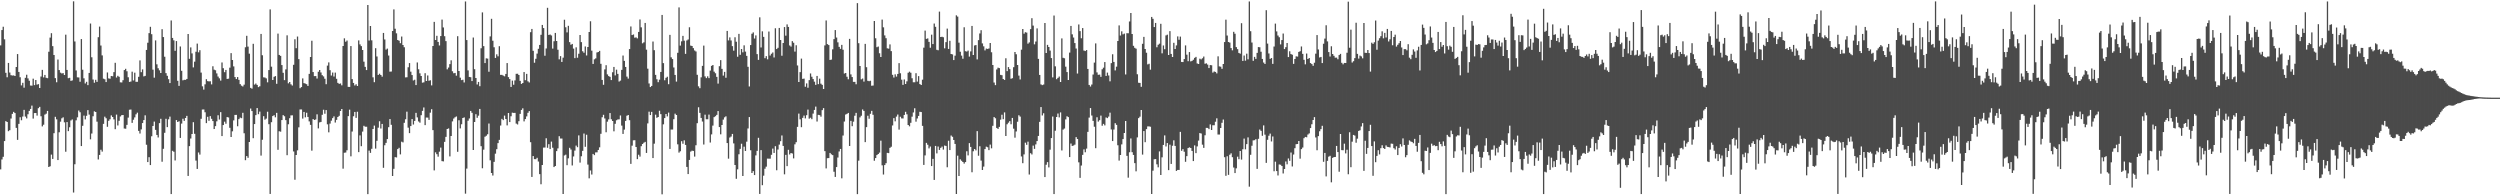 <?xml version="1.0" encoding="UTF-8"?>
<svg xmlns="http://www.w3.org/2000/svg" width="1920" height="150">
  <path d="M0 34.867h1v95.250H0zM1 23.107h1v99.358H1zM2 20.523h1v99.892H2zM3 30.232h1v78.098H3zM4 55.893h1v37.144H4zM5 59.345h1v34.365H5zM6 48.338h1v52.437H6zM7 55.680h1v44.295H7zM8 57.751h1v33.271H8zM9 58.030h1v29.423H9zM10 57.917h1v27.993H10zM11 58.388h1v28.460H11zM12 51.459h1v46.735H12zM13 41.533h1v65.885H13zM14 55.263h1v39.880H14zM15 59.351h1v30.725H15zM16 65.588h1v26.780H16zM17 63.592h1v25.930H17zM18 67.348h1v17.039H18zM19 59.734h1v29.815H19zM20 57.413h1v33.515H20zM21 60.203h1v27.548H21zM22 61.983h1v23.165H22zM23 65.696h1v17.983H23zM24 65.806h1v15.314H24zM25 60.410h1v30.689H25zM26 65.369h1v21.482H26zM27 61.419h1v25.371H27zM28 64.956h1v23.801H28zM29 64.611h1v18.510H29zM30 67.591h1v14.479H30zM31 58.786h1v30.502H31zM32 53.649h1v43.413H32zM33 59.435h1v36.335H33zM34 57.548h1v30.456H34zM35 59.766h1v27.556H35zM36 60.061h1v25.112H36zM37 39.727h1v88.507H37zM38 28.883h1v98.787H38zM39 25.492h1v93.236H39zM40 35.453h1v86.619H40zM41 42.264h1v60.022H41zM42 59.994h1v29.701H42zM43 63.185h1v28.467H43zM44 45.714h1v77.204H44zM45 53.812h1v47.753H45zM46 55.796h1v37.649H46zM47 56.402h1v34.502H47zM48 56.156h1v33.947H48zM49 57.608h1v36.339H49zM50 26.629h1v89.923H50zM51 53.713h1v40.053H51zM52 60.038h1v40.656H52zM53 59.737h1v37.980H53zM54 62.107h1v30.425H54zM55 61.733h1v30.037H55zM56 1.001h1v146.869H56zM57 31.866h1v94.277H57zM58 54.100h1v38.298H58zM59 59.394h1v30.710H59zM60 59.470h1v25.397H60zM61 62.797h1v23.403H61zM62 30.026h1v82.163H62zM63 53.552h1v43.049H63zM64 60.166h1v28.622H64zM65 64.091h1v27.587H65zM66 62.814h1v26.105H66zM67 65.403h1v19.193H67zM68 56.003h1v32.020H68zM69 18.100h1v88.897H69zM70 43.955h1v58.573H70zM71 61.104h1v28.189H71zM72 63.545h1v21.950H72zM73 61.293h1v24.727H73zM74 62.849h1v30.575H74zM75 28.593h1v93.878H75zM76 20.421h1v98.583H76zM77 34.996h1v80.020H77zM78 42.552h1v73.878H78zM79 60.441h1v34.712H79zM80 60.887h1v28.731H80zM81 63.012h1v27.825H81zM82 55.673h1v41.720H82zM83 60.192h1v32.560H83zM84 60.463h1v31.112H84zM85 58.356h1v30.262H85zM86 58.585h1v31.247H86zM87 55.401h1v36.318H87zM88 48.250h1v50.977H88zM89 59.568h1v28.422H89zM90 58.205h1v38.162H90zM91 58.975h1v33.824H91zM92 63.254h1v26.214H92zM93 63.339h1v25.140H93zM94 61.616h1v26.682H94zM95 53.805h1v44.894H95zM96 52.832h1v46.034H96zM97 54.721h1v41.175H97zM98 59.342h1v30.956H98zM99 62.902h1v21.386H99zM100 62.624h1v21.476H100zM101 55.032h1v39.350H101zM102 61.786h1v30.169H102zM103 55.795h1v34.361H103zM104 62.821h1v24.963H104zM105 62.805h1v23.717H105zM106 58.988h1v41.494H106zM107 46.374h1v56.153H107zM108 55.455h1v43.905H108zM109 53.290h1v41.212H109zM110 58.692h1v33.531H110zM111 58.245h1v30.349H111zM112 38.329h1v72.849H112zM113 32.843h1v91.628H113zM114 25.428h1v95.324H114zM115 20.566h1v106.207H115zM116 26.274h1v78.363H116zM117 53.497h1v43.246H117zM118 59.658h1v33.746H118zM119 31.034h1v68.711H119zM120 49.418h1v54.201H120zM121 52.447h1v53.136H121zM122 54.037h1v40.544H122zM123 56.086h1v35.133H123zM124 22.403h1v101.808H124zM125 28.484h1v85.793H125zM126 43.552h1v58.432H126zM127 56.182h1v35.059H127zM128 58.211h1v39.440H128zM129 60.833h1v30.832H129zM130 63.811h1v25.754H130zM131 15.697h1v133.358H131zM132 29.123h1v86.668H132zM133 30.990h1v85.548H133zM134 39.007h1v84.233H134zM135 31.525h1v60.692H135zM136 62.068h1v31.619H136zM137 65.941h1v27.171H137zM138 35.690h1v70.245H138zM139 54.362h1v40.553H139zM140 61.672h1v29.506H140zM141 61.281h1v31.556H141zM142 61.322h1v29.287H142zM143 60.623h1v28.345H143zM144 26.095h1v109.003H144zM145 45.176h1v67.039H145zM146 36.377h1v70.025H146zM147 40.988h1v61.924H147zM148 51.756h1v42.073H148zM149 47.377h1v55.361H149zM150 39.709h1v83.608H150zM151 33.501h1v96.243H151zM152 40.169h1v76.944H152zM153 38.560h1v80.184H153zM154 55.742h1v35.521H154zM155 66.285h1v17.836H155zM156 68.793h1v15.279H156zM157 64.774h1v21.449H157zM158 60.842h1v33.730H158zM159 62.301h1v27.427H159zM160 62.506h1v30.256H160zM161 62.396h1v26.812H161zM162 64.827h1v26.418H162zM163 50.906h1v42.087H163zM164 53.500h1v45.598H164zM165 53.961h1v42.900H165zM166 56.362h1v36.811H166zM167 58.773h1v29.762H167zM168 60.169h1v31.658H168zM169 61.897h1v24.214H169zM170 47.994h1v56.527H170zM171 52.382h1v43.679H171zM172 55.429h1v37.994H172zM173 53.688h1v41.349H173zM174 60.615h1v29.295H174zM175 60.429h1v29.780H175zM176 51.955h1v46.218H176zM177 40.822h1v64.392H177zM178 46.056h1v54.824H178zM179 50.974h1v41.475H179zM180 59.195h1v29.067H180zM181 60.745h1v27.470H181zM182 59.202h1v37.747H182zM183 61.363h1v30.131H183zM184 64.607h1v25.698H184zM185 65.814h1v24.962H185zM186 66.391h1v20.238H186zM187 65.018h1v37.349H187zM188 36.323h1v86.687H188zM189 27.470h1v92.385H189zM190 35.807h1v85.380H190zM191 41.216h1v67.861H191zM192 67.507h1v15.849H192zM193 68.075h1v17.238H193zM194 33.647h1v72.490H194zM195 64.972h1v30.331H195zM196 64.173h1v24.259H196zM197 65.214h1v17.777H197zM198 66.932h1v20.768H198zM199 66.256h1v19.431H199zM200 26.036h1v93.467H200zM201 42.448h1v64.854H201zM202 59.409h1v29.839H202zM203 59.543h1v32.347H203zM204 60.217h1v30.852H204zM205 63.240h1v22.571H205zM206 53.787h1v41.612H206zM207 7.229h1v141.691H207zM208 51.216h1v42.642H208zM209 61.432h1v27.703H209zM210 59.002h1v29.458H210zM211 58.439h1v31.668H211zM212 64.355h1v22.328H212zM213 25.824h1v89.243H213zM214 42.180h1v58.608H214zM215 42.909h1v58.229H215zM216 49.964h1v42.259H216zM217 55.896h1v32.535H217zM218 61.551h1v27.743H218zM219 53.320h1v38.957H219zM220 27.150h1v92.029H220zM221 63.998h1v31.457H221zM222 62.959h1v27.813H222zM223 64.779h1v23.846H223zM224 65.675h1v22.909H224zM225 49.764h1v66.541H225zM226 30.136h1v107.893H226zM227 37.007h1v82.034H227zM228 28.052h1v87.425H228zM229 45.395h1v52.408H229zM230 67.729h1v16.328H230zM231 66.851h1v17.220H231zM232 60.211h1v30.881H232zM233 63.860h1v22.109H233zM234 64.214h1v25.893H234zM235 64.677h1v21.880H235zM236 66.011h1v23.813H236zM237 56.722h1v36.513H237zM238 43.787h1v52.124H238zM239 31.291h1v84.424H239zM240 55.325h1v36.139H240zM241 58.481h1v33.692H241zM242 58.395h1v33.355H242zM243 60.300h1v27.482H243zM244 55.101h1v43.485H244zM245 53.777h1v40.212H245zM246 55.670h1v37.980H246zM247 57.757h1v30.430H247zM248 58.678h1v25.580H248zM249 60.479h1v26.889H249zM250 64.685h1v19.864H250zM251 50.372h1v45.129H251zM252 47.936h1v53.700H252zM253 53.900h1v41.023H253zM254 57.988h1v34.667H254zM255 55.720h1v35.009H255zM256 58.759h1v30.622H256zM257 55.751h1v38.376H257zM258 60.537h1v31.526H258zM259 63.648h1v26.213H259zM260 64.401h1v24.516H260zM261 64.079h1v21.147H261zM262 65.556h1v18.162H262zM263 35.339h1v94.191H263zM264 29.463h1v87.827H264zM265 32.041h1v85.126H265zM266 31.117h1v84.275H266zM267 66.692h1v22.492H267zM268 66.742h1v17.478H268zM269 35.398h1v84.671H269zM270 60.796h1v40.201H270zM271 63.702h1v25.580H271zM272 65.646h1v20.296H272zM273 64.704h1v25.828H273zM274 66.040h1v19.788H274zM275 31.025h1v85.802H275zM276 34.082h1v69.917H276zM277 35.452h1v76.805H277zM278 38.375h1v62.704H278zM279 47.338h1v49.285H279zM280 51.358h1v45.992H280zM281 53.795h1v43.539H281zM282 3.832h1v145.250H282zM283 31.132h1v84.519H283zM284 19.992h1v97.395H284zM285 30.964h1v83.315H285zM286 59.387h1v39.662H286zM287 63.149h1v33.295H287zM288 37.012h1v77.129H288zM289 43.341h1v64.777H289zM290 57.572h1v40.470H290zM291 56.653h1v36.469H291zM292 57.624h1v41.086H292zM293 58.861h1v36.342H293zM294 25.284h1v103.571H294zM295 30.310h1v81.236H295zM296 38.119h1v71.600H296zM297 37.325h1v69.497H297zM298 42.656h1v55.036H298zM299 55.025h1v36.400H299zM300 54.919h1v40.925H300zM301 23.792h1v111.355H301zM302 7.236h1v122.403H302zM303 22.049h1v98.610H303zM304 25.574h1v95.349H304zM305 30.734h1v83.750H305zM306 31.270h1v82.223H306zM307 33.194h1v85.404H307zM308 28.071h1v80.732H308zM309 34.560h1v74.789H309zM310 36.279h1v58.041H310zM311 59.442h1v32.154H311zM312 59.337h1v26.399H312zM313 51.642h1v46.388H313zM314 48.425h1v53.835H314zM315 55.052h1v41.778H315zM316 57.656h1v33.770H316zM317 61.792h1v33.869H317zM318 61.237h1v31.663H318zM319 65.306h1v21.397H319zM320 47.962h1v42.208H320zM321 53.191h1v40.106H321zM322 56.310h1v37.883H322zM323 58.364h1v30.089H323zM324 63.468h1v21.656H324zM325 63.241h1v19.313H325zM326 56.218h1v39.868H326zM327 62.192h1v28.049H327zM328 57.932h1v32.362H328zM329 61.996h1v30.070H329zM330 61.631h1v24.900H330zM331 65.593h1v18.298H331zM332 35.317h1v64.614H332zM333 16.778h1v114.102H333zM334 30.719h1v86.289H334zM335 27.490h1v90.934H335zM336 32.221h1v88.119H336zM337 34.931h1v81.527H337zM338 27.707h1v85.635H338zM339 15.074h1v108.692H339zM340 21.077h1v102.861H340zM341 27.781h1v81.156H341zM342 31.594h1v73.511H342zM343 53.246h1v45.846H343zM344 51.852h1v46.764H344zM345 49.264h1v70.844H345zM346 46.310h1v58.129H346zM347 54.739h1v38.501H347zM348 56.286h1v34.740H348zM349 55.988h1v34.086H349zM350 58.106h1v31.358H350zM351 27.805h1v88.800H351zM352 54.541h1v37.824H352zM353 59.672h1v38.951H353zM354 61.565h1v33.874H354zM355 61.244h1v29.355H355zM356 63.328h1v26.814H356zM357 1.132h1v147.630H357zM358 30.796h1v98.669H358zM359 54.076h1v38.654H359zM360 59.101h1v31.899H360zM361 59.308h1v25.883H361zM362 62.243h1v24.387H362zM363 28.842h1v86.368H363zM364 53.164h1v40.536H364zM365 59.891h1v27.839H365zM366 64.893h1v25.568H366zM367 62.949h1v25.880H367zM368 66.209h1v17.462H368zM369 37.067h1v75.210H369zM370 9.521h1v119.692H370zM371 35.430h1v79.532H371zM372 48.411h1v56.611H372zM373 44.803h1v59.428H373zM374 44.986h1v58.135H374zM375 55.076h1v39.773H375zM376 27.977h1v95.178H376zM377 14.458h1v118.425H377zM378 31.301h1v103.519H378zM379 36.297h1v88.009H379zM380 44.509h1v73.528H380zM381 41.712h1v72.870H381zM382 43.276h1v66.664H382zM383 35.498h1v71.924H383zM384 57.520h1v38.915H384zM385 57.511h1v33.771H385zM386 58.061h1v34.213H386zM387 58.631h1v30.132H387zM388 56.762h1v34.607H388zM389 48.437h1v47.846H389zM390 59.245h1v27.551H390zM391 60.705h1v33.045H391zM392 66.761h1v22.550H392zM393 61.905h1v24.602H393zM394 65.090h1v21.646H394zM395 61.731h1v24.934H395zM396 56.693h1v38.236H396zM397 56.636h1v38.971H397zM398 57.622h1v35.473H398zM399 62.114h1v25.354H399zM400 64.465h1v19.944H400zM401 63.726h1v19.477H401zM402 55.338h1v37.898H402zM403 61.595h1v29.832H403zM404 56.713h1v32.659H404zM405 62.454h1v24.155H405zM406 63.347h1v21.977H406zM407 24.718h1v84.498H407zM408 22.209h1v113.686H408zM409 39.021h1v80.857H409zM410 48.180h1v74.049H410zM411 45.142h1v77.119H411zM412 41.169h1v80.028H412zM413 37.467h1v86.578H413zM414 34.489h1v99.254H414zM415 26.723h1v114.784H415zM416 19.156h1v107.546H416zM417 21.532h1v91.842H417zM418 42.810h1v70.512H418zM419 37.207h1v68.969H419zM420 5.969h1v107.516H420zM421 26.808h1v83.914H421zM422 26.509h1v87.954H422zM423 27.246h1v81.520H423zM424 37.334h1v76.135H424zM425 31.669h1v96.632H425zM426 25.303h1v102.174H426zM427 31.494h1v84.598H427zM428 38.171h1v75.821H428zM429 45.575h1v59.011H429zM430 43.122h1v63.260H430zM431 47.569h1v58.820H431zM432 44.286h1v104.703H432zM433 15.143h1v104.244H433zM434 20.949h1v97.846H434zM435 24.899h1v101.970H435zM436 19.797h1v101.790H436zM437 32.375h1v81.160H437zM438 34.370h1v80.459H438zM439 33.753h1v93.345H439zM440 37.343h1v82.840H440zM441 44.659h1v71.019H441zM442 36.349h1v75.449H442zM443 44.339h1v68.695H443zM444 41.289h1v62.687H444zM445 26.898h1v97.996H445zM446 32.383h1v87.634H446zM447 39.395h1v76.493H447zM448 40.523h1v62.007H448zM449 35.685h1v77.051H449zM450 42.597h1v60.873H450zM451 36.110h1v90.284H451zM452 24.593h1v112.373H452zM453 16.352h1v114.540H453zM454 38.909h1v95.144H454zM455 49.086h1v69.112H455zM456 45.580h1v73.574H456zM457 44.862h1v72.198H457zM458 40.293h1v76.679H458zM459 39.925h1v75.250H459zM460 39.079h1v74.053H460zM461 48.992h1v53.780H461zM462 61.366h1v28.695H462zM463 65.146h1v23.006H463zM464 53.280h1v37.682H464zM465 50.070h1v51.487H465zM466 57.148h1v36.304H466zM467 58.422h1v33.301H467zM468 59.048h1v27.802H468zM469 61.510h1v30.080H469zM470 55.495h1v37.422H470zM471 51.430h1v49.429H471zM472 57.883h1v37.177H472zM473 53.504h1v38.853H473zM474 56.750h1v35.020H474zM475 62.620h1v29.004H475zM476 61.884h1v26.808H476zM477 53.654h1v42.784H477zM478 42.630h1v60.213H478zM479 46.769h1v52.762H479zM480 51.384h1v41.477H480zM481 58.812h1v30.096H481zM482 60.343h1v27.990H482zM483 37.672h1v54.626H483zM484 20.317h1v105.546H484zM485 26.936h1v84.914H485zM486 26.451h1v81.326H486zM487 28.916h1v78.773H487zM488 28.747h1v84.136H488zM489 29.484h1v92.705H489zM490 24.505h1v94.332H490zM491 14.960h1v105.321H491zM492 20.971h1v91.323H492zM493 33.275h1v77.339H493zM494 32.486h1v77.146H494zM495 17.619h1v91.339H495zM496 38.151h1v79.309H496zM497 52.719h1v42.049H497zM498 64.096h1v21.689H498zM499 66.850h1v21.514H499zM500 65.978h1v19.942H500zM501 31.914h1v89.494H501zM502 38.577h1v71.777H502zM503 57.490h1v30.572H503zM504 60.876h1v29.593H504zM505 63.140h1v26.698H505zM506 61.188h1v23.833H506zM507 55.234h1v32.402H507zM508 11.487h1v137.735H508zM509 48.507h1v46.976H509zM510 61.661h1v29.025H510zM511 59.761h1v27.780H511zM512 58.932h1v30.451H512zM513 64.663h1v21.798H513zM514 26.763h1v87.613H514zM515 44.018h1v55.470H515zM516 45.340h1v54.160H516zM517 51.811h1v39.727H517zM518 57.524h1v29.793H518zM519 62.686h1v25.636H519zM520 40.553h1v70.304H520zM521 5.677h1v111.511H521zM522 35.027h1v81.133H522zM523 31.718h1v76.741H523zM524 27.527h1v82.878H524zM525 31.248h1v76.515H525zM526 41.375h1v69.918H526zM527 31.093h1v97.112H527zM528 30.325h1v103.341H528zM529 20.961h1v101.873H529zM530 35.040h1v81.380H530zM531 35.308h1v80.402H531zM532 36.983h1v78.934H532zM533 38.745h1v81.550H533zM534 39.504h1v72.051H534zM535 57.467h1v37.166H535zM536 66.314h1v16.042H536zM537 67.718h1v18.969H537zM538 59.390h1v31.159H538zM539 50.609h1v42.732H539zM540 35.020h1v75.975H540zM541 58.668h1v29.407H541zM542 60.010h1v31.570H542zM543 58.616h1v32.988H543zM544 60.016h1v27.979H544zM545 54.242h1v55.248H545zM546 50.568h1v52.674H546zM547 49.926h1v46.560H547zM548 55.066h1v34.890H548zM549 56.262h1v32.986H549zM550 59.058h1v29.149H550zM551 64.195h1v21.094H551zM552 50.864h1v46.740H552zM553 46.170h1v57.013H553zM554 52.882h1v43.143H554zM555 58.050h1v33.824H555zM556 55.214h1v34.882H556zM557 59.695h1v29.636H557zM558 23.735h1v86.129H558zM559 31.039h1v90.801H559zM560 28.726h1v76.903H560zM561 31.093h1v73.789H561zM562 35.433h1v67.435H562zM563 38.935h1v71.215H563zM564 28.609h1v98.113H564zM565 32.033h1v105.278H565zM566 43.564h1v86.473H566zM567 26.009h1v92.445H567zM568 42.096h1v72.218H568zM569 37.649h1v72.743H569zM570 40.202h1v94.980H570zM571 34.811h1v77.840H571zM572 39.608h1v76.379H572zM573 42.928h1v65.893H573zM574 51.287h1v47.363H574zM575 66.382h1v23.514H575zM576 34.605h1v80.802H576zM577 25.921h1v106.919H577zM578 24.859h1v106.590H578zM579 29.573h1v104.858H579zM580 27.192h1v92.143H580zM581 41.558h1v74.314H581zM582 46.003h1v59.842H582zM583 13.322h1v135.627H583zM584 36.471h1v78.824H584zM585 24.077h1v118.171H585zM586 28.323h1v106.603H586zM587 44.692h1v84.896H587zM588 43.118h1v84.875H588zM589 45.560h1v76.225H589zM590 24.242h1v97.602H590zM591 42.629h1v79.222H591zM592 41.276h1v77.620H592zM593 40.318h1v73.824H593zM594 44.122h1v73.313H594zM595 21.732h1v90.528H595zM596 37.687h1v93.070H596zM597 36.707h1v78.153H597zM598 21.464h1v89.605H598zM599 30.696h1v77.731H599zM600 42.787h1v61.266H600zM601 33.010h1v79.052H601zM602 20.805h1v113.057H602zM603 27.399h1v91.554H603zM604 18.720h1v108.870H604zM605 20.662h1v94.367H605zM606 34.900h1v83.709H606zM607 35.771h1v81.729H607zM608 31.591h1v86.313H608zM609 32.798h1v88.874H609zM610 39.642h1v71.199H610zM611 34.765h1v74.467H611zM612 50.284h1v47.146H612zM613 62.996h1v24.268H613zM614 55.407h1v36.227H614zM615 45.026h1v52.684H615zM616 60.545h1v29.972H616zM617 60.362h1v28.424H617zM618 66.596h1v24.315H618zM619 64.062h1v24.431H619zM620 67.366h1v16.833H620zM621 61.540h1v29.578H621zM622 56.424h1v33.996H622zM623 58.927h1v32.610H623zM624 60.746h1v26.499H624zM625 62.700h1v21.713H625zM626 65.193h1v16.666H626zM627 58.319h1v35.020H627zM628 64.591h1v23.650H628zM629 60.426h1v27.979H629zM630 64.261h1v25.334H630zM631 65.181h1v19.411H631zM632 68.358h1v14.669H632zM633 34.859h1v81.220H633zM634 15.723h1v113.628H634zM635 33.906h1v87.603H635zM636 34.606h1v86.796H636zM637 46.021h1v71.424H637zM638 45.786h1v72.736H638zM639 37.864h1v81.299H639zM640 30.079h1v101.805H640zM641 23.075h1v112.793H641zM642 28.807h1v99.476H642zM643 32.517h1v88.462H643zM644 35.993h1v80.354H644zM645 37.518h1v76.851H645zM646 34.463h1v102.506H646zM647 38.206h1v65.860H647zM648 56.477h1v36.861H648zM649 56.074h1v31.910H649zM650 58.936h1v28.505H650zM651 60.878h1v25.854H651zM652 29.846h1v82.293H652zM653 57.125h1v35.706H653zM654 59.164h1v37.777H654zM655 62.862h1v30.565H655zM656 62.858h1v26.029H656zM657 64.734h1v21.930H657zM658 2.387h1v146.720H658zM659 33.153h1v90.242H659zM660 50.668h1v39.475H660zM661 60.922h1v27.970H661zM662 60.323h1v23.765H662zM663 62.658h1v22.542H663zM664 33.703h1v75.471H664zM665 51.611h1v46.031H665zM666 62.068h1v26.807H666zM667 62.344h1v28.845H667zM668 61.986h1v25.413H668zM669 65.862h1v19.279H669zM670 65.695h1v22.475H670zM671 16.139h1v107.280H671zM672 29.383h1v91.988H672zM673 36.265h1v82.806H673zM674 35.726h1v82.559H674zM675 40.886h1v76.336H675zM676 43.763h1v64.284H676zM677 15.074h1v111.889H677zM678 21.010h1v113.022H678zM679 27.198h1v99.559H679zM680 29.337h1v96.013H680zM681 37.128h1v80.253H681zM682 37.361h1v80.220H682zM683 34.115h1v79.439H683zM684 39.278h1v73.415H684zM685 57.425h1v38.928H685zM686 59.572h1v31.131H686zM687 57.110h1v36.058H687zM688 58.821h1v30.710H688zM689 56.777h1v31.159H689zM690 48.491h1v51.027H690zM691 56.280h1v33.360H691zM692 61.199h1v29.743H692zM693 65.166h1v25.792H693zM694 61.034h1v27.252H694zM695 64.506h1v21.382H695zM696 62.439h1v25.387H696zM697 55.839h1v40.145H697zM698 55.022h1v41.992H698zM699 55.860h1v38.451H699zM700 60.105h1v29.478H700zM701 63.158h1v23.232H701zM702 63.184h1v19.980H702zM703 56.236h1v37.220H703zM704 62.668h1v28.334H704zM705 58.494h1v30.525H705zM706 64.557h1v21.311H706zM707 65.258h1v20.817H707zM708 61.192h1v35.491H708zM709 36.588h1v90.078H709zM710 23.489h1v95.854H710zM711 29.846h1v79.873H711zM712 29.468h1v81.675H712zM713 32.132h1v81.853H713zM714 36.637h1v75.879H714zM715 26.640h1v100.892H715zM716 33.819h1v88.207H716zM717 18.054h1v120.119H717zM718 20.580h1v91.504H718zM719 38.255h1v79.530H719zM720 38.581h1v73.938H720zM721 8.889h1v106.245H721zM722 28.430h1v85.151H722zM723 28.220h1v84.352H723zM724 28.644h1v86.264H724zM725 37.133h1v74.634H725zM726 32.379h1v79.715H726zM727 21.949h1v106.513H727zM728 37.575h1v70.504H728zM729 31.318h1v83.954H729zM730 41.454h1v62.614H730zM731 41.790h1v63.261H731zM732 46.107h1v61.431H732zM733 42.735h1v67.810H733zM734 11.769h1v137.215H734zM735 12.726h1v106.809H735zM736 32.780h1v102.379H736zM737 39.722h1v82.631H737zM738 42.715h1v80.747H738zM739 45.122h1v79.293H739zM740 20.921h1v104.700H740zM741 39.326h1v85.133H741zM742 39.638h1v76.551H742zM743 38.864h1v80.479H743zM744 43.453h1v66.470H744zM745 39.487h1v73.337H745zM746 19.900h1v112.413H746zM747 42.233h1v73.930H747zM748 34.895h1v79.547H748zM749 34.616h1v80.872H749zM750 45.605h1v55.080H750zM751 30.806h1v88.789H751zM752 25.710h1v86.609H752zM753 23.173h1v100.179H753zM754 33.348h1v97.217H754zM755 35.595h1v92.380H755zM756 38.731h1v75.736H756zM757 37.335h1v75.309H757zM758 37.571h1v75.523H758zM759 37.215h1v78.097H759zM760 33.014h1v78.042H760zM761 40.126h1v73.788H761zM762 49.940h1v46.667H762zM763 63.376h1v26.535H763zM764 65.376h1v25.451H764zM765 53.362h1v44.901H765zM766 51.965h1v47.063H766zM767 52.319h1v45.112H767zM768 57.480h1v34.448H768zM769 57.774h1v30.365H769zM770 60.652h1v30.880H770zM771 61.411h1v24.925H771zM772 44.760h1v59.665H772zM773 54.652h1v40.792H773zM774 51.520h1v42.701H774zM775 53.081h1v39.961H775zM776 60.443h1v34.981H776zM777 60.054h1v30.542H777zM778 51.597h1v47.236H778zM779 39.941h1v65.791H779zM780 41.671h1v59.274H780zM781 49.933h1v43.548H781zM782 58.086h1v30.457H782zM783 61.050h1v28.481H783zM784 38.153h1v81.998H784zM785 22.271h1v103.074H785zM786 25.832h1v92.764H786zM787 24.727h1v84.852H787zM788 25.052h1v86.150H788zM789 33.545h1v75.250H789zM790 32.585h1v101.470H790zM791 22.364h1v95.284H791zM792 13.993h1v104.632H792zM793 19.686h1v92.119H793zM794 34.039h1v80.316H794zM795 31.918h1v78.979H795zM796 21.826h1v86.491H796zM797 45.199h1v59.214H797zM798 57.547h1v36.040H798zM799 64.802h1v17.433H799zM800 65.393h1v23.276H800zM801 64.908h1v22.095H801zM802 17.660h1v118.327H802zM803 40.695h1v85.807H803zM804 34.453h1v90.072H804zM805 36.109h1v92.440H805zM806 38.874h1v76.050H806zM807 44.584h1v61.461H807zM808 59.467h1v30.037H808zM809 11.944h1v137.120H809zM810 50.946h1v49.465H810zM811 60.840h1v29.016H811zM812 59.781h1v27.434H812zM813 58.783h1v31.394H813zM814 62.961h1v23.375H814zM815 29.507h1v86.027H815zM816 44.386h1v55.173H816zM817 44.759h1v53.972H817zM818 51.200h1v40.507H818zM819 55.348h1v33.966H819zM820 61.455h1v28.512H820zM821 40.393h1v80.246H821zM822 19.901h1v90.318H822zM823 26.370h1v85.695H823zM824 28.806h1v82.965H824zM825 33.085h1v78.005H825zM826 37.277h1v68.049H826zM827 56.482h1v50.262H827zM828 18.789h1v105.864H828zM829 23.907h1v112.702H829zM830 29.384h1v97.757H830zM831 21.538h1v97.409H831zM832 38.802h1v75.925H832zM833 39.219h1v77.706H833zM834 38.441h1v75.667H834zM835 52.941h1v48.333H835zM836 65.220h1v25.083H836zM837 66.458h1v16.543H837zM838 64.935h1v23.799H838zM839 57.219h1v35.593H839zM840 48.099h1v49.225H840zM841 33.336h1v80.473H841zM842 55.600h1v34.464H842zM843 57.422h1v35.989H843zM844 57.290h1v35.046H844zM845 59.020h1v29.784H845zM846 53.209h1v43.362H846zM847 51.976h1v43.176H847zM848 47.684h1v48.626H848zM849 58.322h1v31.900H849zM850 55.738h1v34.977H850zM851 57.962h1v31.562H851zM852 62.470h1v24.064H852zM853 48.507h1v50.909H853zM854 41.652h1v66.698H854zM855 47.564h1v51.896H855zM856 54.072h1v40.525H856zM857 51.177h1v44.710H857zM858 31.513h1v80.045H858zM859 19.528h1v103.806H859zM860 27.301h1v91.723H860zM861 24.055h1v86.825H861zM862 26.388h1v80.432H862zM863 25.792h1v76.349H863zM864 57.207h1v35.740H864zM865 25.505h1v94.219H865zM866 25.541h1v110.888H866zM867 16.481h1v100.473H867zM868 9.992h1v96.330H868zM869 26.099h1v90.807H869zM870 35.164h1v83.847H870zM871 36.727h1v88.567H871zM872 37.372h1v94.225H872zM873 57.037h1v48.490H873zM874 63.519h1v27.184H874zM875 63.680h1v25.936H875zM876 66.653h1v17.803H876zM877 33.636h1v85.075H877zM878 28.322h1v72.314H878zM879 37.645h1v71.545H879zM880 40.495h1v58.656H880zM881 49.459h1v47.623H881zM882 48.972h1v48.122H882zM883 53.507h1v43.833H883zM884 12.993h1v135.987H884zM885 14.462h1v116.589H885zM886 20.797h1v101.496H886zM887 17.614h1v104.532H887zM888 36.317h1v89.874H888zM889 34.351h1v94.156H889zM890 33.519h1v82.776H890zM891 18.304h1v116.110H891zM892 40.935h1v79.904H892zM893 34.927h1v76.362H893zM894 37.775h1v66.219H894zM895 27.209h1v85.260H895zM896 26.601h1v83.299H896zM897 42.237h1v88.421H897zM898 23.935h1v87.186H898zM899 41.417h1v84.483H899zM900 43.795h1v68.118H900zM901 32.889h1v74.865H901zM902 37.617h1v74.477H902zM903 34.851h1v96.432H903zM904 27.962h1v102.536H904zM905 30.533h1v99.984H905zM906 28.114h1v73.157H906zM907 47.540h1v68.282H907zM908 47.650h1v66.895H908zM909 45.345h1v71.203H909zM910 34.886h1v89.375H910zM911 42.003h1v77.919H911zM912 47.015h1v66.696H912zM913 39.984h1v73.143H913zM914 47.156h1v66.490H914zM915 46.739h1v69.202H915zM916 45.852h1v77.862H916zM917 44.432h1v67.227H917zM918 43.667h1v73.940H918zM919 48.757h1v63.686H919zM920 49.172h1v58.797H920zM921 45.068h1v57.148H921zM922 45.617h1v56.935H922zM923 44.726h1v66.372H923zM924 43.433h1v70.120H924zM925 48.972h1v54.899H925zM926 48.643h1v49.583H926zM927 49.615h1v48.637H927zM928 52.293h1v46.894H928zM929 49.989h1v45.553H929zM930 50.100h1v49.748H930zM931 55.766h1v40.435H931zM932 54.870h1v41.320H932zM933 55.227h1v38.282H933zM934 56.376h1v34.513H934zM935 43.238h1v60.097H935zM936 51.002h1v52.335H936zM937 51.202h1v47.092H937zM938 52.836h1v41.459H938zM939 49.169h1v42.617H939zM940 32.319h1v88.407H940zM941 15.119h1v119.899H941zM942 27.312h1v92.710H942zM943 32.275h1v102.046H943zM944 32.724h1v86.094H944zM945 36.891h1v80.889H945zM946 38.663h1v82.041H946zM947 24.402h1v104.274H947zM948 25.904h1v107.025H948zM949 36.215h1v93.042H949zM950 37.752h1v82.551H950zM951 40.635h1v81.609H951zM952 41.199h1v74.780H952zM953 17.802h1v104.761H953zM954 46.791h1v67.848H954zM955 42.664h1v63.761H955zM956 46.599h1v68.071H956zM957 41.225h1v69.485H957zM958 45.565h1v59.981H958zM959 1.127h1v142.216H959zM960 23.977h1v94.917H960zM961 32.689h1v79.236H961zM962 46.704h1v61.129H962zM963 43.693h1v63.963H963zM964 45.208h1v61.710H964zM965 40.581h1v89.128H965zM966 36.166h1v70.433H966zM967 36.289h1v63.189H967zM968 39.755h1v60.770H968zM969 45.253h1v59.035H969zM970 48.010h1v48.322H970zM971 49.107h1v54.323H971zM972 7.847h1v117.254H972zM973 33.482h1v73.860H973zM974 41.080h1v63.147H974zM975 45.209h1v57.395H975zM976 44.545h1v64.104H976zM977 49.056h1v55.735H977zM978 35.742h1v95.801H978zM979 18.119h1v106.039H979zM980 24.123h1v107.253H980zM981 27.310h1v107.450H981zM982 28.609h1v97.710H982zM983 34.092h1v92.436H983zM984 30.778h1v96.736H984zM985 25.762h1v107.453H985zM986 37.673h1v92.120H986zM987 36.232h1v87.752H987zM988 33.049h1v93.184H988zM989 43.803h1v77.907H989zM990 39.377h1v84.098H990zM991 41.548h1v75.617H991zM992 42.016h1v85.855H992zM993 49.069h1v69.604H993zM994 45.327h1v68.497H994zM995 43.242h1v67.486H995zM996 43.489h1v67.087H996zM997 39.869h1v68.437H997zM998 39.311h1v82.567H998zM999 35.662h1v78.878H999zM1000 41.380h1v71.913H1000zM1001 45.950h1v60.182H1001zM1002 49.422h1v55.740H1002zM1003 41.092h1v64.338H1003zM1004 45.292h1v58.021H1004zM1005 44.544h1v57.901H1005zM1006 48.416h1v49.949H1006zM1007 49.220h1v46.216H1007zM1008 50.518h1v41.637H1008zM1009 48.201h1v41.776H1009zM1010 41.214h1v64.344H1010zM1011 26.947h1v88.444H1011zM1012 37.976h1v66.549H1012zM1013 44.144h1v56.692H1013zM1014 43.721h1v55.455H1014zM1015 48.415h1v48.209H1015zM1016 33.573h1v90.714H1016zM1017 29.645h1v87.821H1017zM1018 19.417h1v116.055H1018zM1019 31.815h1v91.712H1019zM1020 39.991h1v80.353H1020zM1021 43.432h1v76.219H1021zM1022 35.520h1v104.487H1022zM1023 41.462h1v79.762H1023zM1024 42.835h1v77.805H1024zM1025 44.278h1v76.273H1025zM1026 44.239h1v67.819H1026zM1027 45.499h1v71.293H1027zM1028 42.283h1v89.606H1028zM1029 41.358h1v61.576H1029zM1030 48.227h1v67.088H1030zM1031 49.401h1v66.008H1031zM1032 48.318h1v62.013H1032zM1033 48.394h1v69.413H1033zM1034 40.511h1v74.495H1034zM1035 1.270h1v132.567H1035zM1036 36.672h1v64.930H1036zM1037 22.761h1v105.642H1037zM1038 48.020h1v60.773H1038zM1039 47.007h1v56.639H1039zM1040 44.658h1v59.479H1040zM1041 17.465h1v92.133H1041zM1042 41.368h1v65.138H1042zM1043 44.993h1v55.576H1043zM1044 42.710h1v57.355H1044zM1045 43.295h1v53.842H1045zM1046 44.783h1v49.778H1046zM1047 17.664h1v113.548H1047zM1048 40.558h1v67.544H1048zM1049 40.634h1v77.528H1049zM1050 38.392h1v75.224H1050zM1051 40.768h1v59.903H1051zM1052 54.970h1v40.861H1052zM1053 32.770h1v79.391H1053zM1054 33.665h1v101.367H1054zM1055 32.456h1v76.147H1055zM1056 15.780h1v108.792H1056zM1057 38.218h1v81.514H1057zM1058 31.192h1v84.187H1058zM1059 29.339h1v89.217H1059zM1060 27.825h1v85.979H1060zM1061 24.062h1v87.509H1061zM1062 29.416h1v84.285H1062zM1063 25.267h1v89.173H1063zM1064 28.748h1v82.907H1064zM1065 22.198h1v90.581H1065zM1066 31.842h1v81.112H1066zM1067 30.158h1v83.090H1067zM1068 23.778h1v86.501H1068zM1069 34.785h1v75.629H1069zM1070 28.435h1v85.366H1070zM1071 26.643h1v88.221H1071zM1072 35.798h1v76.527H1072zM1073 34.401h1v84.667H1073zM1074 33.191h1v80.425H1074zM1075 31.513h1v79.216H1075zM1076 36.471h1v76.066H1076zM1077 42.305h1v64.003H1077zM1078 37.729h1v73.639H1078zM1079 37.713h1v83.065H1079zM1080 38.653h1v80.483H1080zM1081 33.933h1v77.259H1081zM1082 44.282h1v63.528H1082zM1083 45.486h1v63.142H1083zM1084 42.110h1v66.926H1084zM1085 37.956h1v72.092H1085zM1086 39.571h1v67.064H1086zM1087 44.375h1v67.711H1087zM1088 38.707h1v77.832H1088zM1089 35.868h1v73.843H1089zM1090 54.136h1v49.479H1090zM1091 34.498h1v89.313H1091zM1092 18.908h1v113.792H1092zM1093 21.379h1v112.485H1093zM1094 26.496h1v89.285H1094zM1095 34.033h1v81.920H1095zM1096 33.337h1v79.902H1096zM1097 30.856h1v99.768H1097zM1098 20.344h1v97.067H1098zM1099 28.826h1v81.523H1099zM1100 32.897h1v79.095H1100zM1101 38.381h1v73.096H1101zM1102 39.983h1v72.321H1102zM1103 39.116h1v72.952H1103zM1104 24.516h1v90.822H1104zM1105 37.658h1v71.225H1105zM1106 32.292h1v78.373H1106zM1107 35.879h1v76.508H1107zM1108 34.544h1v74.033H1108zM1109 41.053h1v70.966H1109zM1110 16.822h1v132.266H1110zM1111 35.474h1v68.112H1111zM1112 38.164h1v66.692H1112zM1113 35.071h1v70.296H1113zM1114 35.963h1v64.342H1114zM1115 39.787h1v63.216H1115zM1116 20.699h1v100.525H1116zM1117 45.196h1v71.016H1117zM1118 44.500h1v60.285H1118zM1119 43.662h1v60.240H1119zM1120 50.085h1v53.959H1120zM1121 57.870h1v39.534H1121zM1122 39.385h1v76.215H1122zM1123 11.747h1v120.562H1123zM1124 26.415h1v86.577H1124zM1125 22.920h1v95.666H1125zM1126 35.869h1v67.419H1126zM1127 55.827h1v42.960H1127zM1128 47.738h1v56.148H1128zM1129 31.266h1v101.450H1129zM1130 16.165h1v102.250H1130zM1131 19.700h1v112.138H1131zM1132 43.335h1v70.464H1132zM1133 34.250h1v78.161H1133zM1134 34.544h1v77.011H1134zM1135 33.855h1v82.543H1135zM1136 34.036h1v86.534H1136zM1137 44.274h1v84.658H1137zM1138 38.997h1v82.022H1138zM1139 36.386h1v80.246H1139zM1140 34.616h1v77.207H1140zM1141 34.531h1v71.586H1141zM1142 27.077h1v89.602H1142zM1143 28.834h1v90.470H1143zM1144 32.952h1v90.075H1144zM1145 30.299h1v84.711H1145zM1146 30.320h1v84.585H1146zM1147 37.668h1v74.073H1147zM1148 30.688h1v88.767H1148zM1149 32.679h1v81.172H1149zM1150 35.024h1v82.093H1150zM1151 31.282h1v81.364H1151zM1152 35.746h1v75.580H1152zM1153 32.680h1v74.966H1153zM1154 43.016h1v65.130H1154zM1155 28.842h1v91.658H1155zM1156 30.707h1v79.362H1156zM1157 38.387h1v72.909H1157zM1158 44.685h1v57.685H1158zM1159 54.071h1v42.466H1159zM1160 10.594h1v121.731H1160zM1161 12.859h1v111.606H1161zM1162 20.450h1v86.765H1162zM1163 30.883h1v80.858H1163zM1164 44.721h1v64.228H1164zM1165 51.221h1v52.900H1165zM1166 27.021h1v89.145H1166zM1167 32.175h1v90.062H1167zM1168 27.019h1v103.175H1168zM1169 27.176h1v103.662H1169zM1170 38.484h1v83.558H1170zM1171 37.605h1v79.062H1171zM1172 36.506h1v83.053H1172zM1173 15.061h1v110.670H1173zM1174 35.662h1v82.945H1174zM1175 29.845h1v89.688H1175zM1176 38.302h1v79.637H1176zM1177 32.736h1v78.690H1177zM1178 18.197h1v109.138H1178zM1179 28.642h1v92.848H1179zM1180 29.221h1v80.082H1180zM1181 29.765h1v93.662H1181zM1182 39.860h1v69.640H1182zM1183 31.897h1v83.368H1183zM1184 46.331h1v60.131H1184zM1185 6.751h1v142.287H1185zM1186 24.445h1v107.463H1186zM1187 23.674h1v108.705H1187zM1188 17.312h1v109.314H1188zM1189 27.627h1v92.553H1189zM1190 36.597h1v93.852H1190zM1191 30.606h1v90.484H1191zM1192 18.731h1v109.819H1192zM1193 26.767h1v97.076H1193zM1194 26.327h1v101.866H1194zM1195 31.453h1v91.364H1195zM1196 29.123h1v86.687H1196zM1197 32.475h1v78.889H1197zM1198 21.815h1v104.472H1198zM1199 28.177h1v88.249H1199zM1200 25.877h1v95.371H1200zM1201 37.944h1v83.650H1201zM1202 39.985h1v84.961H1202zM1203 37.732h1v93.453H1203zM1204 19.401h1v106.338H1204zM1205 26.642h1v89.059H1205zM1206 29.356h1v103.055H1206zM1207 32.897h1v85.931H1207zM1208 36.897h1v74.599H1208zM1209 35.380h1v77.567H1209zM1210 38.311h1v76.462H1210zM1211 35.168h1v91.666H1211zM1212 37.893h1v85.125H1212zM1213 43.025h1v79.243H1213zM1214 43.583h1v76.027H1214zM1215 43.678h1v74.245H1215zM1216 44.441h1v72.936H1216zM1217 43.003h1v75.204H1217zM1218 41.853h1v70.076H1218zM1219 43.339h1v74.127H1219zM1220 41.320h1v75.061H1220zM1221 45.146h1v68.426H1221zM1222 42.277h1v64.282H1222zM1223 44.636h1v60.514H1223zM1224 41.311h1v74.864H1224zM1225 38.388h1v71.514H1225zM1226 41.277h1v73.529H1226zM1227 42.974h1v64.398H1227zM1228 50.157h1v54.596H1228zM1229 49.300h1v52.325H1229zM1230 45.813h1v56.614H1230zM1231 48.142h1v55.530H1231zM1232 53.486h1v42.294H1232zM1233 51.637h1v40.596H1233zM1234 54.182h1v42.157H1234zM1235 55.327h1v41.466H1235zM1236 24.750h1v91.872H1236zM1237 33.027h1v86.640H1237zM1238 36.381h1v78.267H1238zM1239 35.770h1v81.219H1239zM1240 32.234h1v82.828H1240zM1241 27.506h1v77.598H1241zM1242 28.360h1v98.219H1242zM1243 21.894h1v103.771H1243zM1244 33.923h1v110.284H1244zM1245 32.748h1v89.511H1245zM1246 43.711h1v77.487H1246zM1247 37.474h1v85.020H1247zM1248 24.376h1v102.509H1248zM1249 28.535h1v99.992H1249zM1250 41.001h1v85.739H1250zM1251 31.289h1v90.267H1251zM1252 42.167h1v73.759H1252zM1253 38.834h1v77.294H1253zM1254 16.941h1v106.596H1254zM1255 42.520h1v69.233H1255zM1256 41.963h1v61.804H1256zM1257 38.551h1v68.345H1257zM1258 42.903h1v64.202H1258zM1259 41.965h1v61.991H1259zM1260 7.751h1v141.308H1260zM1261 20.624h1v96.919H1261zM1262 39.540h1v71.058H1262zM1263 43.957h1v58.905H1263zM1264 41.721h1v57.835H1264zM1265 50.729h1v54.623H1265zM1266 43.098h1v85.417H1266zM1267 40.545h1v62.386H1267zM1268 44.326h1v55.821H1268zM1269 43.152h1v53.112H1269zM1270 47.328h1v55.122H1270zM1271 59.362h1v37.555H1271zM1272 57.132h1v35.372H1272zM1273 19.567h1v116.383H1273zM1274 36.162h1v84.056H1274zM1275 27.020h1v99.841H1275zM1276 26.649h1v88.261H1276zM1277 28.125h1v88.493H1277zM1278 27.106h1v82.638H1278zM1279 33.078h1v106.240H1279zM1280 26.255h1v100.568H1280zM1281 27.768h1v107.108H1281zM1282 17.617h1v110.766H1282zM1283 41.768h1v78.742H1283zM1284 40.570h1v77.290H1284zM1285 44.488h1v75.558H1285zM1286 40.230h1v89.602H1286zM1287 35.388h1v87.787H1287zM1288 38.396h1v82.812H1288zM1289 43.194h1v75.956H1289zM1290 39.903h1v73.997H1290zM1291 41.444h1v72.126H1291zM1292 31.718h1v82.986H1292zM1293 41.682h1v66.308H1293zM1294 43.573h1v69.128H1294zM1295 42.595h1v67.586H1295zM1296 50.241h1v58.706H1296zM1297 49.522h1v48.707H1297zM1298 40.613h1v57.392H1298zM1299 33.190h1v77.893H1299zM1300 41.661h1v65.454H1300zM1301 45.296h1v52.314H1301zM1302 48.387h1v44.975H1302zM1303 50.507h1v41.986H1303zM1304 52.607h1v44.782H1304zM1305 52.739h1v38.966H1305zM1306 54.578h1v37.708H1306zM1307 59.832h1v31.023H1307zM1308 66.608h1v18.218H1308zM1309 67.224h1v16.533H1309zM1310 65.424h1v16.788H1310zM1311 32.084h1v91.903H1311zM1312 25.640h1v98.809H1312zM1313 27.847h1v87.066H1313zM1314 34.528h1v75.000H1314zM1315 36.569h1v74.642H1315zM1316 42.674h1v73.127H1316zM1317 8.970h1v112.802H1317zM1318 29.675h1v88.493H1318zM1319 18.799h1v104.918H1319zM1320 32.022h1v86.441H1320zM1321 40.486h1v81.199H1321zM1322 44.127h1v75.296H1322zM1323 33.517h1v102.209H1323zM1324 29.158h1v98.777H1324zM1325 42.172h1v71.566H1325zM1326 42.913h1v77.750H1326zM1327 47.008h1v68.974H1327zM1328 46.217h1v64.763H1328zM1329 41.312h1v92.920H1329zM1330 46.062h1v60.738H1330zM1331 47.681h1v58.239H1331zM1332 48.619h1v63.107H1332zM1333 48.637h1v58.646H1333zM1334 52.728h1v61.319H1334zM1335 56.482h1v41.642H1335zM1336 11.038h1v137.977H1336zM1337 12.259h1v117.934H1337zM1338 20.621h1v97.918H1338zM1339 28.223h1v92.507H1339zM1340 38.708h1v78.524H1340zM1341 33.337h1v91.759H1341zM1342 9.489h1v108.222H1342zM1343 20.555h1v90.530H1343zM1344 24.209h1v88.576H1344zM1345 25.135h1v84.860H1345zM1346 32.431h1v76.071H1346zM1347 40.124h1v70.464H1347zM1348 16.499h1v113.744H1348zM1349 45.295h1v61.784H1349zM1350 25.457h1v100.294H1350zM1351 37.757h1v69.977H1351zM1352 38.081h1v67.799H1352zM1353 46.170h1v60.941H1353zM1354 34.424h1v69.244H1354zM1355 35.397h1v90.065H1355zM1356 29.375h1v89.085H1356zM1357 32.244h1v82.983H1357zM1358 13.799h1v98.647H1358zM1359 23.723h1v85.902H1359zM1360 24.518h1v87.628H1360zM1361 24.826h1v87.719H1361zM1362 28.899h1v84.904H1362zM1363 27.598h1v91.065H1363zM1364 33.842h1v81.564H1364zM1365 30.115h1v85.398H1365zM1366 28.291h1v80.568H1366zM1367 28.496h1v81.476H1367zM1368 24.356h1v89.565H1368zM1369 30.757h1v80.606H1369zM1370 31.326h1v85.609H1370zM1371 37.700h1v72.460H1371zM1372 37.012h1v82.570H1372zM1373 38.393h1v79.184H1373zM1374 36.069h1v78.730H1374zM1375 37.851h1v75.973H1375zM1376 39.708h1v72.273H1376zM1377 34.523h1v82.102H1377zM1378 42.805h1v69.838H1378zM1379 37.269h1v76.489H1379zM1380 38.809h1v71.594H1380zM1381 42.393h1v68.545H1381zM1382 45.951h1v58.181H1382zM1383 44.995h1v61.684H1383zM1384 46.067h1v63.872H1384zM1385 45.903h1v60.407H1385zM1386 37.834h1v68.953H1386zM1387 25.751h1v108.915H1387zM1388 28.181h1v99.933H1388zM1389 31.746h1v84.630H1389zM1390 35.167h1v83.747H1390zM1391 37.339h1v76.025H1391zM1392 26.043h1v101.459H1392zM1393 18.530h1v109.574H1393zM1394 15.155h1v112.079H1394zM1395 10.735h1v108.463H1395zM1396 28.237h1v78.315H1396zM1397 25.242h1v81.623H1397zM1398 8.032h1v99.472H1398zM1399 28.647h1v87.420H1399zM1400 29.475h1v81.419H1400zM1401 27.120h1v81.059H1401zM1402 28.348h1v76.771H1402zM1403 29.371h1v75.054H1403zM1404 19.604h1v85.515H1404zM1405 31.531h1v83.941H1405zM1406 36.075h1v71.930H1406zM1407 36.575h1v72.063H1407zM1408 37.535h1v71.631H1408zM1409 35.984h1v72.951H1409zM1410 36.757h1v71.082H1410zM1411 26.732h1v122.208H1411zM1412 33.934h1v74.578H1412zM1413 41.411h1v68.042H1413zM1414 38.269h1v77.239H1414zM1415 41.019h1v68.045H1415zM1416 41.021h1v72.418H1416zM1417 30.436h1v105.808H1417zM1418 27.813h1v83.696H1418zM1419 36.577h1v69.593H1419zM1420 40.516h1v68.332H1420zM1421 41.622h1v63.295H1421zM1422 42.375h1v66.325H1422zM1423 31.182h1v82.966H1423zM1424 26.715h1v93.125H1424zM1425 19.634h1v105.814H1425zM1426 34.618h1v86.319H1426zM1427 31.652h1v99.514H1427zM1428 39.200h1v79.864H1428zM1429 40.743h1v71.725H1429zM1430 26.042h1v110.038H1430zM1431 30.945h1v85.770H1431zM1432 20.710h1v100.446H1432zM1433 23.408h1v106.286H1433zM1434 36.861h1v79.876H1434zM1435 39.052h1v78.340H1435zM1436 37.937h1v78.595H1436zM1437 41.241h1v76.667H1437zM1438 40.540h1v87.885H1438zM1439 47.189h1v77.950H1439zM1440 46.048h1v72.581H1440zM1441 38.635h1v77.209H1441zM1442 37.163h1v79.777H1442zM1443 35.972h1v77.360H1443zM1444 34.632h1v89.643H1444zM1445 35.629h1v81.331H1445zM1446 39.216h1v79.044H1446zM1447 42.263h1v74.930H1447zM1448 43.818h1v73.586H1448zM1449 36.402h1v78.079H1449zM1450 33.721h1v82.326H1450zM1451 39.618h1v81.723H1451zM1452 42.431h1v72.134H1452zM1453 51.477h1v54.316H1453zM1454 59.676h1v30.849H1454zM1455 59.867h1v28.694H1455zM1456 30.740h1v89.047H1456zM1457 21.569h1v91.194H1457zM1458 24.703h1v85.792H1458zM1459 27.397h1v77.742H1459zM1460 26.490h1v71.167H1460zM1461 34.055h1v77.249H1461zM1462 34.796h1v80.130H1462zM1463 27.128h1v87.637H1463zM1464 31.061h1v86.455H1464zM1465 31.249h1v80.872H1465zM1466 31.139h1v90.153H1466zM1467 35.854h1v87.683H1467zM1468 29.253h1v98.458H1468zM1469 17.565h1v99.632H1469zM1470 40.326h1v87.045H1470zM1471 35.196h1v75.410H1471zM1472 45.630h1v59.794H1472zM1473 51.809h1v42.340H1473zM1474 21.461h1v94.107H1474zM1475 37.896h1v86.250H1475zM1476 28.580h1v88.573H1476zM1477 42.298h1v69.594H1477zM1478 52.306h1v49.129H1478zM1479 41.355h1v82.064H1479zM1480 16.401h1v108.433H1480zM1481 32.308h1v89.569H1481zM1482 23.192h1v105.763H1482zM1483 34.361h1v88.176H1483zM1484 33.757h1v90.214H1484zM1485 36.430h1v82.045H1485zM1486 1.071h1v128.678H1486zM1487 20.687h1v104.767H1487zM1488 19.264h1v110.801H1488zM1489 31.169h1v97.844H1489zM1490 39.516h1v73.244H1490zM1491 35.899h1v82.832H1491zM1492 39.050h1v71.641H1492zM1493 14.171h1v104.733H1493zM1494 29.346h1v88.285H1494zM1495 30.218h1v86.512H1495zM1496 35.596h1v70.580H1496zM1497 34.010h1v75.514H1497zM1498 44.623h1v63.497H1498zM1499 28.735h1v95.418H1499zM1500 47.362h1v56.934H1500zM1501 36.057h1v79.144H1501zM1502 30.154h1v74.538H1502zM1503 36.777h1v72.235H1503zM1504 51.239h1v45.813H1504zM1505 28.146h1v89.751H1505zM1506 11.170h1v130.890H1506zM1507 25.446h1v106.989H1507zM1508 20.718h1v102.988H1508zM1509 34.694h1v82.814H1509zM1510 32.524h1v77.031H1510zM1511 35.462h1v72.870H1511zM1512 27.742h1v87.583H1512zM1513 36.779h1v71.560H1513zM1514 34.020h1v68.772H1514zM1515 50.146h1v48.088H1515zM1516 59.900h1v29.917H1516zM1517 51.860h1v44.176H1517zM1518 44.386h1v60.516H1518zM1519 58.118h1v36.809H1519zM1520 58.182h1v33.165H1520zM1521 64.913h1v28.365H1521zM1522 62.055h1v28.936H1522zM1523 63.361h1v23.296H1523zM1524 60.185h1v32.057H1524zM1525 55.263h1v37.240H1525zM1526 52.733h1v42.154H1526zM1527 58.237h1v32.096H1527zM1528 60.717h1v25.701H1528zM1529 63.121h1v19.982H1529zM1530 56.209h1v38.396H1530zM1531 63.269h1v32.416H1531zM1532 59.332h1v29.564H1532zM1533 63.477h1v23.348H1533zM1534 64.357h1v26.216H1534zM1535 66.403h1v17.127H1535zM1536 65.729h1v21.993H1536zM1537 52.772h1v46.600H1537zM1538 22.211h1v105.764H1538zM1539 39.969h1v81.706H1539zM1540 43.914h1v77.084H1540zM1541 39.881h1v80.417H1541zM1542 36.482h1v88.846H1542zM1543 29.997h1v99.721H1543zM1544 8.973h1v115.489H1544zM1545 23.892h1v108.936H1545zM1546 26.404h1v104.458H1546zM1547 35.669h1v83.843H1547zM1548 37.012h1v83.072H1548zM1549 30.071h1v91.637H1549zM1550 33.207h1v74.737H1550zM1551 62.967h1v29.165H1551zM1552 56.426h1v31.264H1552zM1553 58.775h1v28.826H1553zM1554 61.108h1v27.739H1554zM1555 26.593h1v85.086H1555zM1556 54.517h1v40.518H1556zM1557 56.006h1v41.465H1557zM1558 61.725h1v33.339H1558zM1559 61.407h1v28.921H1559zM1560 62.725h1v25.782H1560zM1561 56.000h1v92.875H1561zM1562 3.598h1v134.074H1562zM1563 47.812h1v46.058H1563zM1564 59.794h1v30.041H1564zM1565 59.615h1v29.828H1565zM1566 62.166h1v23.649H1566zM1567 35.441h1v75.518H1567zM1568 30.864h1v75.727H1568zM1569 60.985h1v32.928H1569zM1570 62.712h1v27.355H1570zM1571 63.963h1v23.918H1571zM1572 65.819h1v17.876H1572zM1573 66.174h1v17.204H1573zM1574 49.024h1v60.623H1574zM1575 25.696h1v90.323H1575zM1576 33.494h1v85.046H1576zM1577 33.558h1v79.105H1577zM1578 29.054h1v84.508H1578zM1579 30.492h1v84.003H1579zM1580 30.600h1v97.276H1580zM1581 14.602h1v96.176H1581zM1582 27.959h1v101.877H1582zM1583 19.117h1v78.806H1583zM1584 28.571h1v79.749H1584zM1585 44.843h1v63.865H1585zM1586 42.229h1v63.799H1586zM1587 42.009h1v66.657H1587zM1588 55.823h1v39.063H1588zM1589 57.580h1v31.321H1589zM1590 59.135h1v32.532H1590zM1591 59.834h1v28.711H1591zM1592 62.506h1v23.224H1592zM1593 51.281h1v45.321H1593zM1594 58.440h1v30.840H1594zM1595 64.919h1v24.947H1595zM1596 62.158h1v27.429H1596zM1597 62.093h1v23.628H1597zM1598 60.941h1v30.564H1598zM1599 58.758h1v28.971H1599zM1600 57.345h1v37.778H1600zM1601 53.956h1v43.794H1601zM1602 54.662h1v41.062H1602zM1603 57.263h1v32.127H1603zM1604 60.849h1v27.855H1604zM1605 62.295h1v22.122H1605zM1606 52.585h1v44.632H1606zM1607 60.523h1v32.892H1607zM1608 53.635h1v37.199H1608zM1609 61.767h1v26.859H1609zM1610 63.713h1v24.090H1610zM1611 60.063h1v25.633H1611zM1612 25.015h1v90.098H1612zM1613 23.794h1v109.585H1613zM1614 37.289h1v83.608H1614zM1615 44.978h1v78.913H1615zM1616 46.907h1v73.784H1616zM1617 43.781h1v76.185H1617zM1618 36.417h1v95.870H1618zM1619 25.878h1v107.380H1619zM1620 18.856h1v123.224H1620zM1621 28.682h1v95.972H1621zM1622 40.478h1v76.038H1622zM1623 39.364h1v74.646H1623zM1624 30.132h1v83.616H1624zM1625 26.306h1v84.845H1625zM1626 33.815h1v83.046H1626zM1627 36.366h1v74.055H1627zM1628 40.699h1v63.844H1628zM1629 19.618h1v112.439H1629zM1630 17.296h1v113.813H1630zM1631 27.286h1v96.797H1631zM1632 30.158h1v100.663H1632zM1633 35.496h1v101.295H1633zM1634 32.835h1v100.312H1634zM1635 37.141h1v87.516H1635zM1636 45.033h1v80.002H1636zM1637 15.270h1v128.729H1637zM1638 17.094h1v116.233H1638zM1639 16.904h1v117.320H1639zM1640 40.410h1v96.950H1640zM1641 42.577h1v78.005H1641zM1642 40.475h1v77.517H1642zM1643 12.943h1v106.789H1643zM1644 33.351h1v84.426H1644zM1645 59.030h1v30.304H1645zM1646 61.967h1v30.762H1646zM1647 62.429h1v24.070H1647zM1648 63.743h1v24.842H1648zM1649 17.478h1v116.485H1649zM1650 31.043h1v92.030H1650zM1651 26.954h1v88.911H1651zM1652 32.348h1v83.895H1652zM1653 41.663h1v54.054H1653zM1654 49.630h1v49.726H1654zM1655 40.677h1v56.194H1655zM1656 24.648h1v98.005H1656zM1657 24.254h1v106.801H1657zM1658 24.287h1v91.549H1658zM1659 22.515h1v97.485H1659zM1660 47.622h1v67.969H1660zM1661 53.862h1v47.581H1661zM1662 61.907h1v31.657H1662zM1663 57.993h1v34.047H1663zM1664 60.766h1v29.867H1664zM1665 62.254h1v30.848H1665zM1666 64.399h1v19.441H1666zM1667 62.987h1v27.714H1667zM1668 50.092h1v43.343H1668zM1669 55.004h1v43.272H1669zM1670 51.315h1v47.344H1670zM1671 60.197h1v29.578H1671zM1672 55.897h1v38.376H1672zM1673 53.727h1v43.981H1673zM1674 53.411h1v45.076H1674zM1675 44.553h1v59.763H1675zM1676 53.739h1v44.466H1676zM1677 51.032h1v44.057H1677zM1678 51.014h1v43.439H1678zM1679 57.215h1v40.192H1679zM1680 58.650h1v32.995H1680zM1681 53.731h1v45.903H1681zM1682 43.016h1v63.592H1682zM1683 40.554h1v59.977H1683zM1684 46.706h1v50.183H1684zM1685 58.926h1v28.666H1685zM1686 61.090h1v27.628H1686zM1687 29.928h1v94.834H1687zM1688 29.634h1v97.506H1688zM1689 29.740h1v82.808H1689zM1690 36.429h1v86.170H1690zM1691 35.251h1v78.528H1691zM1692 38.029h1v80.489H1692zM1693 40.576h1v75.222H1693zM1694 20.304h1v114.364H1694zM1695 17.701h1v90.049H1695zM1696 15.621h1v99.590H1696zM1697 33.003h1v81.257H1697zM1698 31.446h1v86.767H1698zM1699 23.102h1v93.262H1699zM1700 28.883h1v82.478H1700zM1701 62.489h1v27.335H1701zM1702 66.792h1v18.529H1702zM1703 65.451h1v23.190H1703zM1704 65.675h1v17.712H1704zM1705 25.273h1v92.025H1705zM1706 40.950h1v64.900H1706zM1707 56.989h1v34.983H1707zM1708 55.584h1v37.338H1708zM1709 61.435h1v25.853H1709zM1710 58.760h1v33.184H1710zM1711 60.651h1v28.831H1711zM1712 11.924h1v136.993H1712zM1713 35.724h1v64.413H1713zM1714 60.871h1v30.791H1714zM1715 59.361h1v29.172H1715zM1716 58.741h1v30.916H1716zM1717 63.074h1v23.758H1717zM1718 26.865h1v88.543H1718zM1719 38.478h1v67.877H1719zM1720 41.961h1v58.636H1720zM1721 49.248h1v43.524H1721zM1722 54.677h1v37.283H1722zM1723 55.661h1v33.473H1723zM1724 31.413h1v92.770H1724zM1725 16.531h1v87.915H1725zM1726 17.063h1v100.673H1726zM1727 25.948h1v90.866H1727zM1728 30.803h1v83.927H1728zM1729 28.757h1v85.570H1729zM1730 36.347h1v83.272H1730zM1731 20.684h1v106.511H1731zM1732 24.630h1v98.572H1732zM1733 22.845h1v109.286H1733zM1734 28.295h1v102.244H1734zM1735 40.331h1v74.151H1735zM1736 41.809h1v74.699H1736zM1737 39.790h1v74.987H1737zM1738 43.153h1v71.457H1738zM1739 43.883h1v66.407H1739zM1740 44.145h1v68.556H1740zM1741 43.421h1v67.222H1741zM1742 43.344h1v67.795H1742zM1743 16.520h1v110.537H1743zM1744 22.569h1v111.215H1744zM1745 28.624h1v94.958H1745zM1746 35.269h1v83.758H1746zM1747 37.094h1v65.531H1747zM1748 47.124h1v49.935H1748zM1749 44.130h1v59.175H1749zM1750 36.735h1v71.628H1750zM1751 41.806h1v73.844H1751zM1752 41.138h1v68.954H1752zM1753 53.183h1v45.607H1753zM1754 57.494h1v31.636H1754zM1755 59.952h1v26.932H1755zM1756 50.216h1v44.970H1756zM1757 45.910h1v60.650H1757zM1758 42.435h1v54.597H1758zM1759 55.005h1v37.823H1759zM1760 53.194h1v40.429H1760zM1761 57.480h1v33.855H1761zM1762 48.944h1v46.023H1762zM1763 19.194h1v101.626H1763zM1764 25.989h1v89.874H1764zM1765 26.776h1v82.361H1765zM1766 31.589h1v79.562H1766zM1767 28.343h1v78.749H1767zM1768 21.991h1v89.956H1768zM1769 25.309h1v105.230H1769zM1770 9.419h1v112.900H1770zM1771 38.072h1v87.092H1771zM1772 34.609h1v77.789H1772zM1773 32.974h1v83.563H1773zM1774 33.871h1v80.843H1774zM1775 24.893h1v98.668H1775zM1776 37.033h1v82.375H1776zM1777 39.645h1v70.139H1777zM1778 40.386h1v75.287H1778zM1779 46.140h1v60.638H1779zM1780 18.603h1v106.314H1780zM1781 35.752h1v101.173H1781zM1782 34.661h1v101.868H1782zM1783 29.286h1v104.689H1783zM1784 36.994h1v85.831H1784zM1785 34.213h1v95.100H1785zM1786 32.673h1v94.361H1786zM1787 1.103h1v122.617H1787zM1788 23.506h1v107.954H1788zM1789 19.113h1v115.032H1789zM1790 18.641h1v96.273H1790zM1791 26.023h1v89.348H1791zM1792 48.215h1v66.901H1792zM1793 50.392h1v69.039H1793zM1794 21.125h1v109.399H1794zM1795 34.072h1v87.792H1795zM1796 26.914h1v84.482H1796zM1797 25.434h1v83.294H1797zM1798 36.191h1v76.380H1798zM1799 26.564h1v86.549H1799zM1800 19.458h1v117.614H1800zM1801 21.799h1v93.481H1801zM1802 30.305h1v94.097H1802zM1803 52.448h1v64.371H1803zM1804 41.660h1v77.091H1804zM1805 34.097h1v78.877H1805zM1806 36.271h1v90.714H1806zM1807 34.184h1v93.954H1807zM1808 33.645h1v80.985H1808zM1809 35.306h1v86.266H1809zM1810 43.538h1v78.193H1810zM1811 39.494h1v82.024H1811zM1812 40.893h1v80.157H1812zM1813 36.743h1v77.303H1813zM1814 36.803h1v78.216H1814zM1815 43.773h1v73.040H1815zM1816 47.479h1v70.153H1816zM1817 49.360h1v70.477H1817zM1818 45.263h1v69.466H1818zM1819 36.292h1v75.227H1819zM1820 35.927h1v79.575H1820zM1821 37.834h1v78.852H1821zM1822 39.422h1v71.925H1822zM1823 38.622h1v71.456H1823zM1824 33.290h1v71.852H1824zM1825 34.065h1v71.877H1825zM1826 38.238h1v67.683H1826zM1827 37.796h1v64.046H1827zM1828 41.596h1v58.953H1828zM1829 39.353h1v56.413H1829zM1830 38.040h1v58.205H1830zM1831 39.837h1v53.019H1831zM1832 39.726h1v57.368H1832zM1833 40.033h1v57.324H1833zM1834 41.289h1v57.459H1834zM1835 38.152h1v65.199H1835zM1836 38.070h1v67.075H1836zM1837 41.292h1v64.681H1837zM1838 44.483h1v61.691H1838zM1839 45.945h1v59.801H1839zM1840 46.663h1v56.513H1840zM1841 46.338h1v56.923H1841zM1842 47.218h1v57.181H1842zM1843 47.783h1v60.503H1843zM1844 47.167h1v61.120H1844zM1845 50.420h1v56.230H1845zM1846 52.698h1v54.049H1846zM1847 52.756h1v51.513H1847zM1848 54.756h1v47.371H1848zM1849 53.028h1v48.190H1849zM1850 53.979h1v48.313H1850zM1851 55.216h1v48.192H1851zM1852 54.019h1v48.245H1852zM1853 55.412h1v47.080H1853zM1854 56.802h1v44.788H1854zM1855 57.857h1v40.699H1855zM1856 56.919h1v41.826H1856zM1857 54.515h1v45.016H1857zM1858 53.374h1v46.101H1858zM1859 52.106h1v48.685H1859zM1860 52.765h1v47.083H1860zM1861 54.652h1v44.036H1861zM1862 55.189h1v41.999H1862zM1863 54.747h1v42.541H1863zM1864 54.417h1v42.557H1864zM1865 54.454h1v41.505H1865zM1866 54.127h1v42.146H1866zM1867 54.852h1v40.411H1867zM1868 54.480h1v39.757H1868zM1869 53.820h1v39.802H1869zM1870 54.289h1v37.736H1870zM1871 56.502h1v34.082H1871zM1872 58.242h1v31.352H1872zM1873 60.148h1v27.732H1873zM1874 60.521h1v25.655H1874zM1875 60.365h1v24.600H1875zM1876 60.865h1v22.671H1876zM1877 62.084h1v20.598H1877zM1878 63.489h1v18.399H1878zM1879 64.766h1v16.605H1879zM1880 65.791h1v15.175H1880zM1881 66.520h1v14.347H1881zM1882 67.124h1v13.964H1882zM1883 67.656h1v13.505H1883zM1884 68.010h1v13.059H1884zM1885 68.579h1v11.884H1885zM1886 69.365h1v10.495H1886zM1887 69.988h1v9.418H1887zM1888 70.417h1v8.830H1888zM1889 70.934h1v8.068H1889zM1890 71.449h1v7.084H1890zM1891 71.950h1v6.094H1891zM1892 72.348h1v5.244H1892zM1893 72.750h1v4.528H1893zM1894 73.066h1v3.965H1894zM1895 73.255h1v3.648H1895zM1896 73.444h1v3.353H1896zM1897 73.639h1v3.044H1897zM1898 73.788h1v2.694H1898zM1899 73.919h1v2.351H1899zM1900 74.073h1v1.977H1900zM1901 74.225h1v1.709H1901zM1902 74.329h1v1.466H1902zM1903 74.518h1v1.137H1903zM1904 74.623h1v1.000H1904zM1905 74.691h1v1.000H1905zM1906 74.763h1v1.000H1906zM1907 74.827h1v1.000H1907zM1908 74.858h1v1.000H1908zM1909 74.887h1v1.000H1909zM1910 74.916h1v1.000H1910zM1911 74.939h1v1.000H1911zM1912 74.960h1v1.000H1912zM1913 74.992h1v1.000H1913zM1914 74.991h1v1.000H1914zM1915 74.994h1v1.000H1915zM1916 74.992h1v1.000H1916zM1917 74.992h1v1.000H1917zM1918 74.993h1v1.000H1918zM1919 74.994h1v1.000H1919z" fill="#4a4a4a"></path>
</svg>
